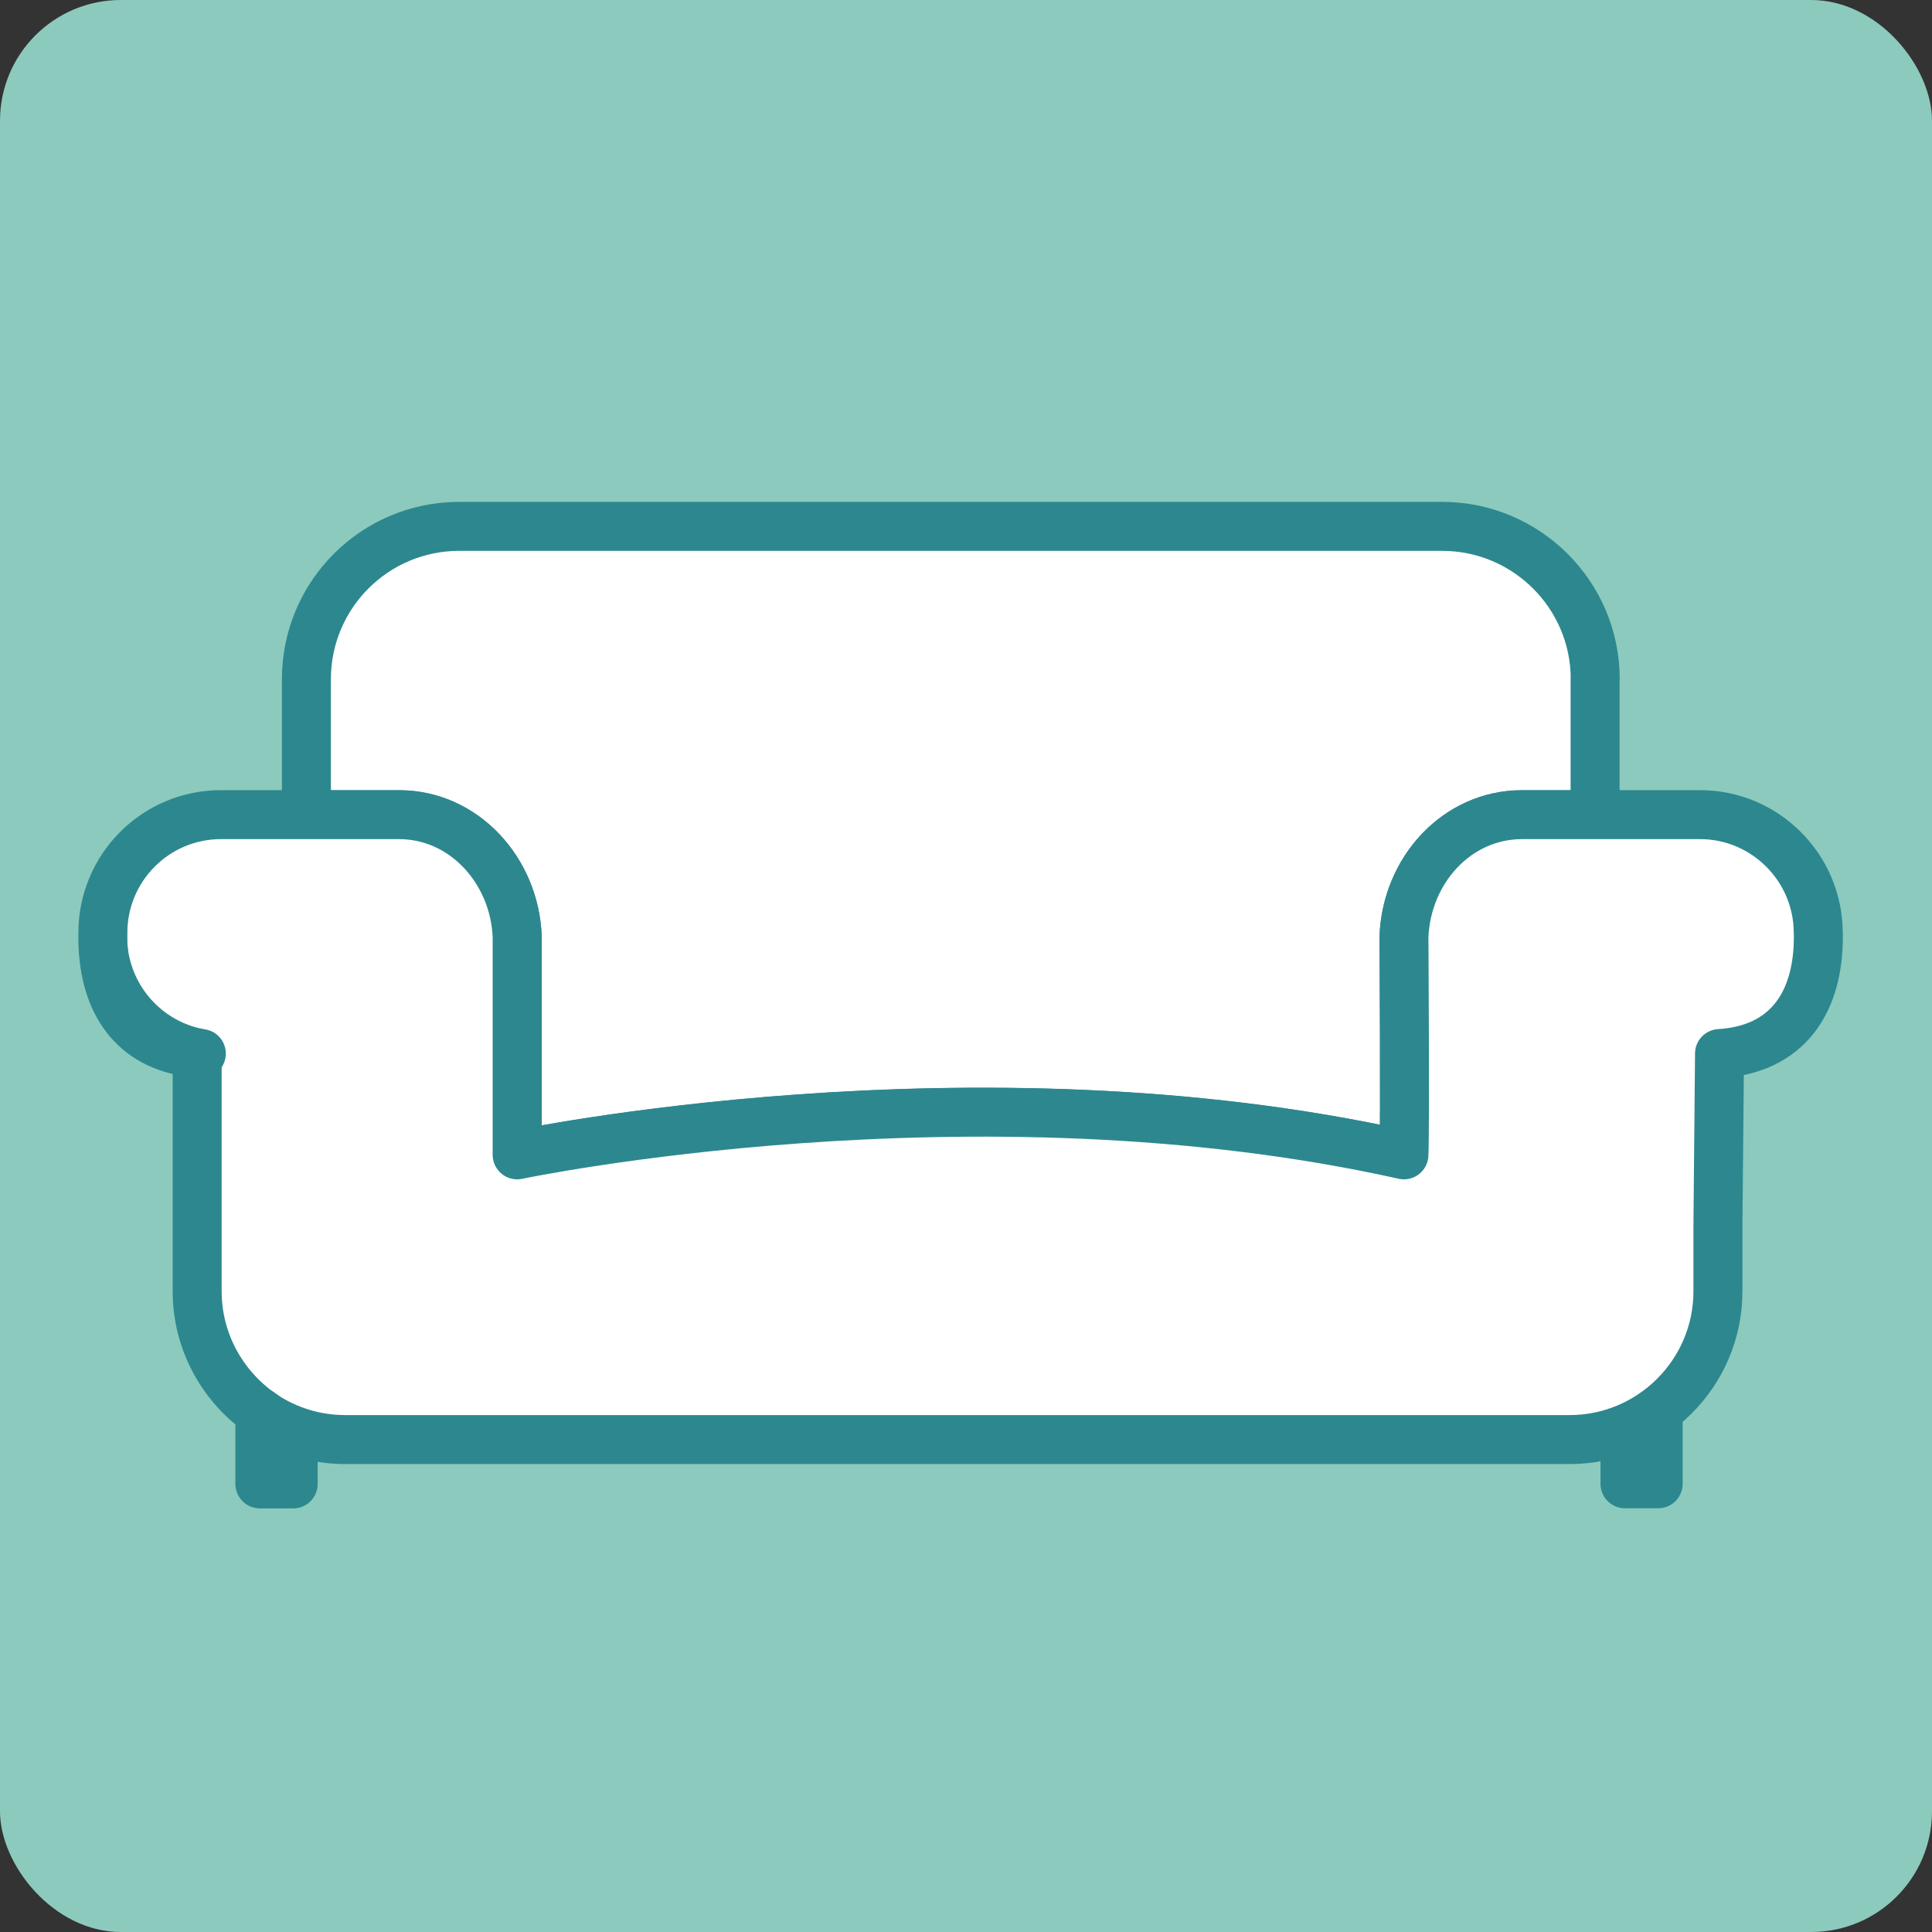 <?xml version="1.0" encoding="UTF-8"?>
<svg id="Calque_2" data-name="Calque 2" xmlns="http://www.w3.org/2000/svg" viewBox="0 0 157.76 157.76">
  <rect x="0" y="0" width="157.76" height="157.76" fill="#333333" stroke="none"/>
  <defs>
    <style>
      .cls-1 {
        fill: #2C888E;
      }

      .cls-1, .cls-2, .cls-3 {
        stroke: #2C888E;
        stroke-linecap: round;
        stroke-linejoin: round;
        stroke-width: 4px;
      }

      .cls-4 {
        fill: #8CCABE;
      }

      .cls-2 {
        fill: #fff;
      }

      .cls-3 {
        fill: none;
      }
    </style>
  </defs>
  <g id="Calque_1-2" data-name="Calque 1">
    <g>
      <rect class="cls-4" width="157.76" height="157.76" rx="9.86" ry="9.86"/>
      <g>
        <g>
          <path class="cls-2" d="M130.25,55.46v11.07h-5.95c-5.35,0-9.45,4.57-9.65,9.99,0,0,.1,15.5,0,17.79-35.15-7.84-72.41,0-72.41,0v-17.79c-.2-5.42-4.34-9.99-9.65-9.99h-7.57v-11.07c0-6.89,5.58-12.48,12.48-12.48h80.25c6.89,0,12.51,5.58,12.51,12.48Z"/>
          <g>
            <path class="cls-2" d="M148.48,76.17v.34c0,5.31-2.49,9.18-8.07,9.52l-.13,14.03v5.38c0,6.69-5.45,12.11-12.11,12.11H28.21c-2.49,0-4.81-.74-6.76-2.05-.1-.03-.17-.1-.24-.17-3.09-2.22-5.11-5.82-5.11-9.89v-19.47c-4.1-.84-7.23-4.27-7.67-8.48-.03-.3-.03-.64-.03-.98v-.34c0-5.31,4.3-9.65,9.65-9.65h14.53c5.31,0,9.45,4.57,9.65,9.99v17.79s37.26-7.84,72.41,0c.1-2.29,0-17.79,0-17.79.2-5.42,4.3-9.99,9.65-9.99h14.53c5.31,0,9.65,4.34,9.65,9.65Z"/>
            <path class="cls-3" d="M16.44,86.03c-.1,0-.24,0-.34-.03-4.98-.44-7.4-3.8-7.67-8.51"/>
          </g>
        </g>
        <path class="cls-1" d="M23.94,117v4.17h-2.72v-5.85c.07.07.13.13.24.17.74.67,1.68,1.38,2.49,1.51Z"/>
        <path class="cls-1" d="M135.4,115.33c0,1.11,0,5.83,0,5.83h-2.71s0-3.07,0-4.14c.88-.15,1.95-1.01,2.71-1.69Z"/>
      </g>
    </g>
  </g>
</svg>
